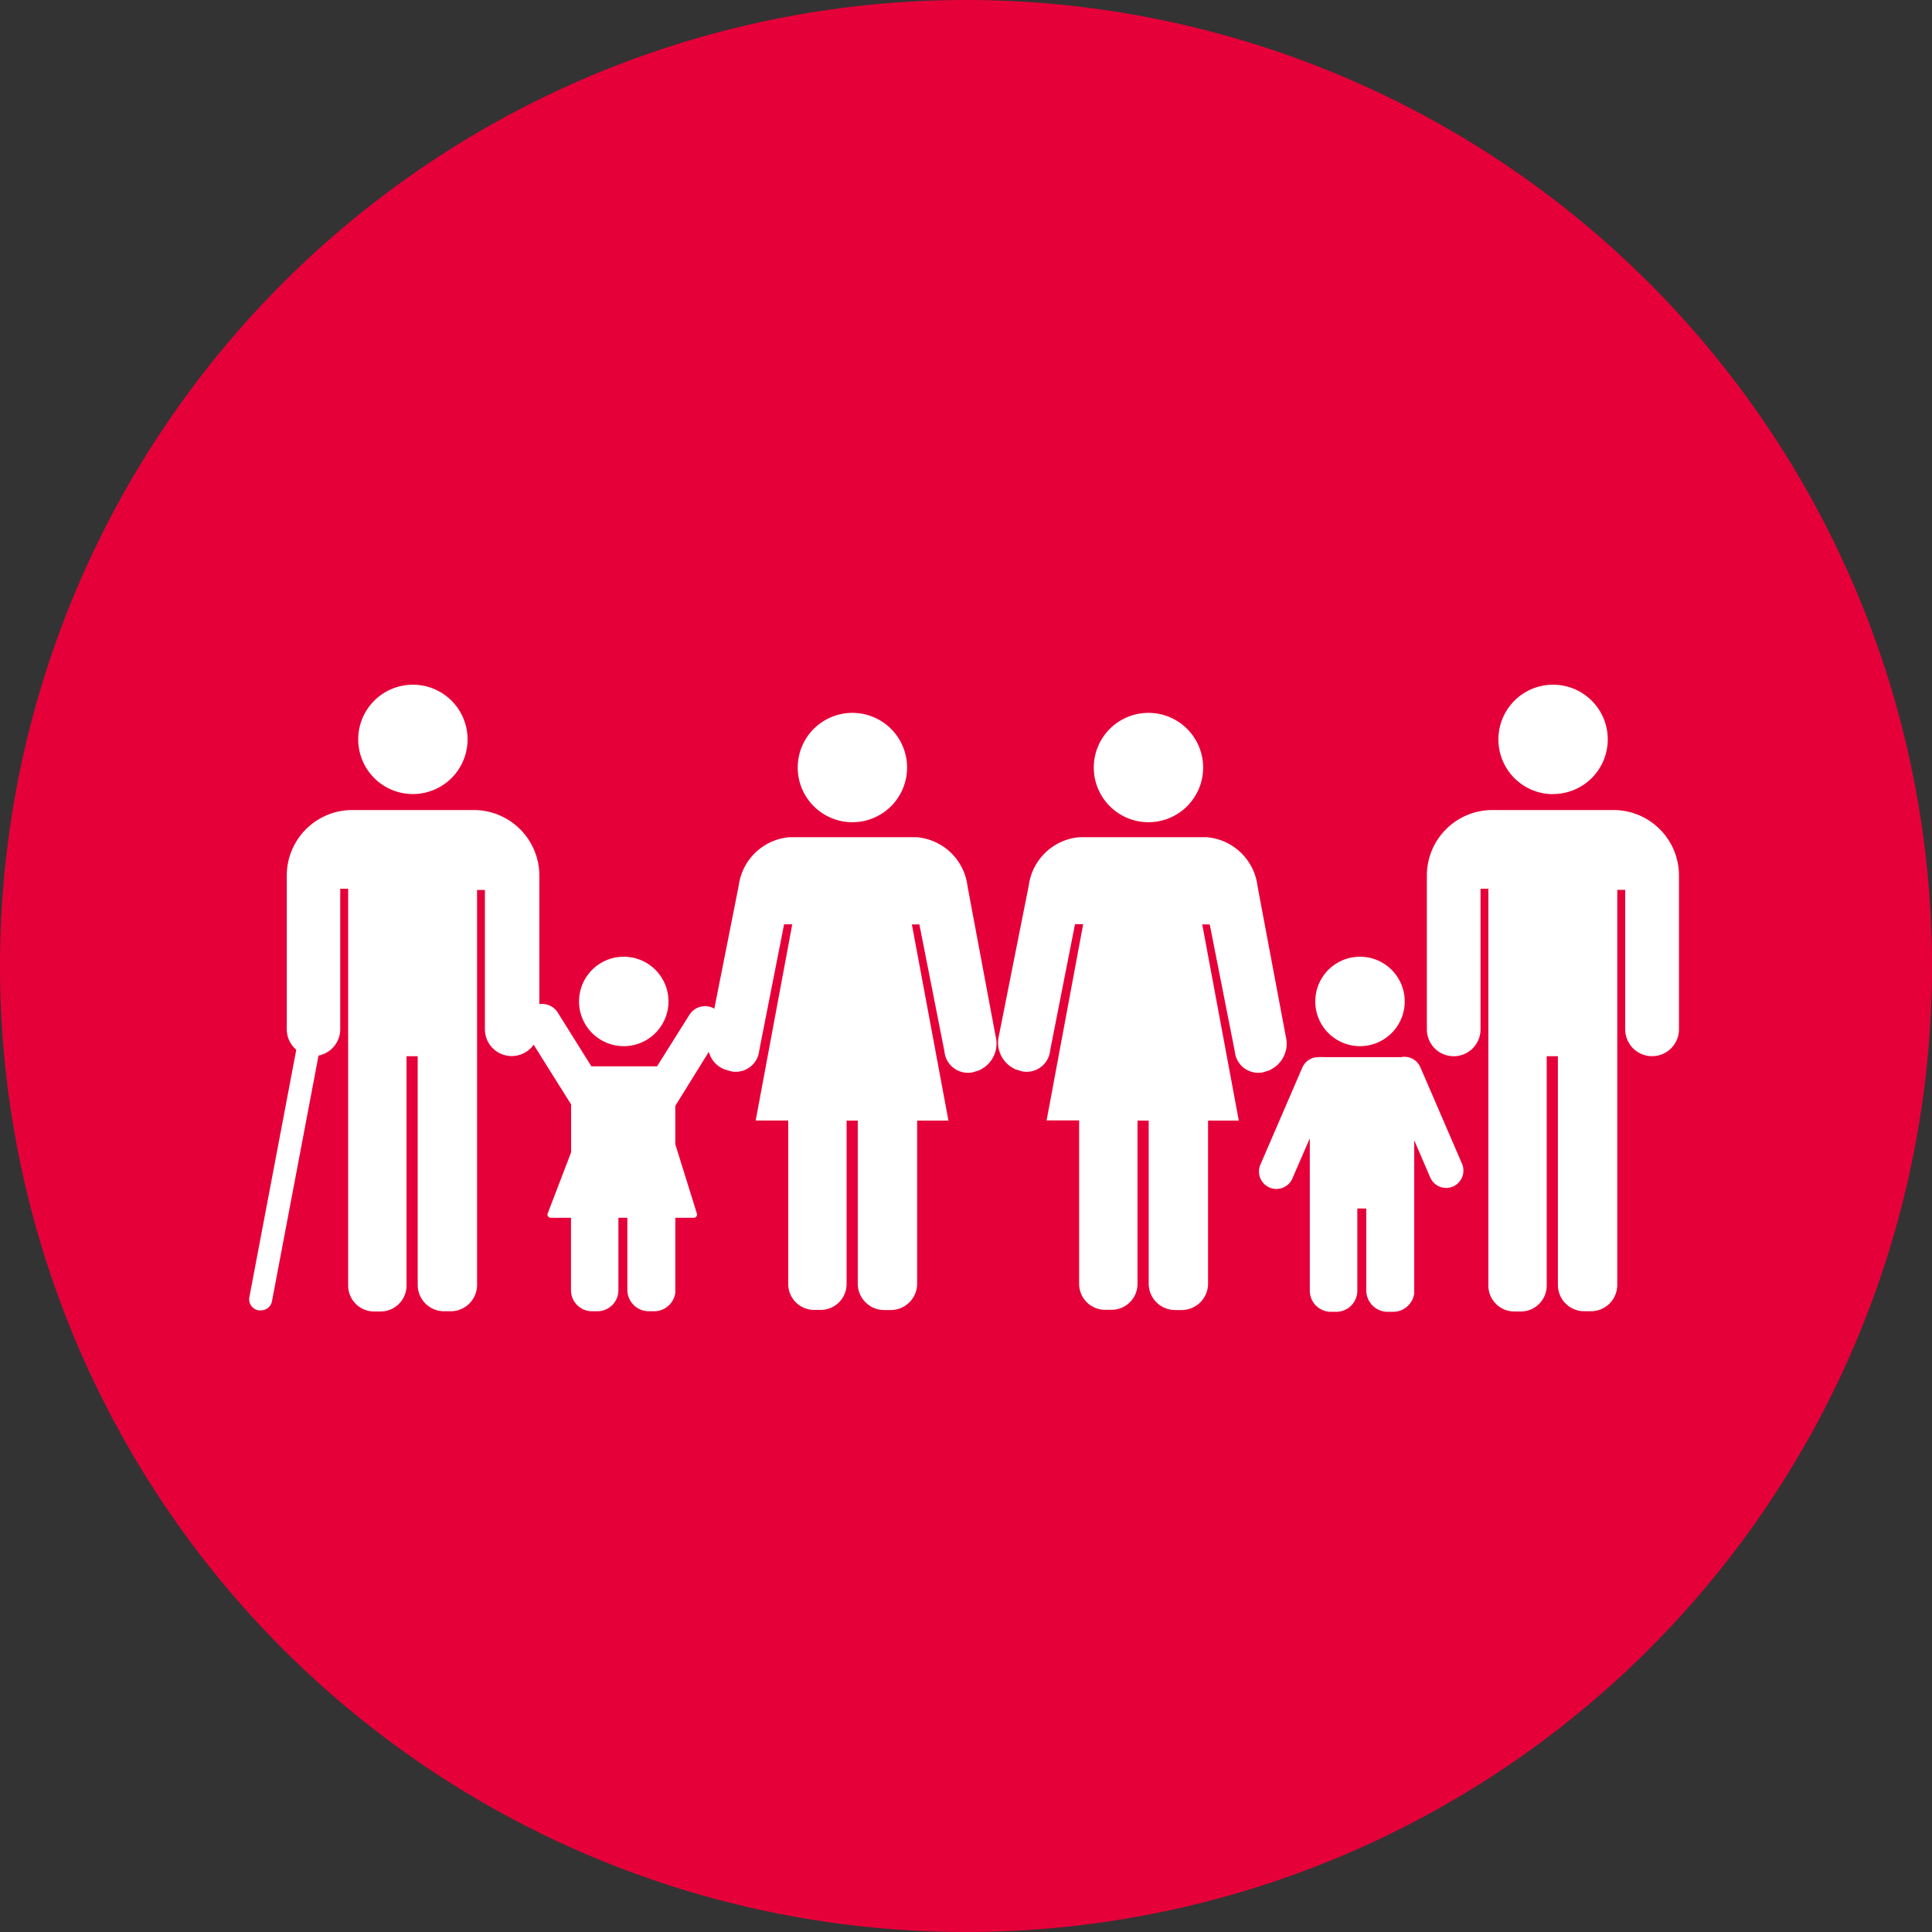 <svg xmlns="http://www.w3.org/2000/svg" width="17.28" height="17.28" viewBox="0 0 17.28 17.28">
  <rect x="0" y="0" width="17.28" height="17.28" fill="#333333" stroke="none"/>
  <g id="Group_382" data-name="Group 382" transform="translate(1553.862 703.306)">
    <g id="Group_336" data-name="Group 336">
      <g id="Group_335" data-name="Group 335">
        <path id="Path_1027" data-name="Path 1027" d="M17.28,8.64A8.64,8.64,0,1,1,8.64,0a8.64,8.64,0,0,1,8.64,8.64" transform="translate(-1553.862 -703.306)" fill="#e60039"/>
        <path id="Path_1030" data-name="Path 1030" d="M53.936,39.724a.4.4,0,1,0-.4-.4.4.4,0,0,0,.4.4" transform="translate(-1595.634 -733.673)" fill="#fff"/>
        <path id="Path_1032" data-name="Path 1032" d="M32.972,30.011a.489.489,0,1,0-.489-.489.489.489,0,0,0,.489.489" transform="translate(-1579.21 -725.963)" fill="#fff"/>
        <path id="Path_1033" data-name="Path 1033" d="M45.028,30.011a.489.489,0,1,0-.489-.489.489.489,0,0,0,.489.489" transform="translate(-1588.618 -725.963)" fill="#fff"/>
        <path id="Path_1034" data-name="Path 1034" d="M43.065,36.183a.261.261,0,0,0,.155-.307l-.252-1.34a.5.5,0,0,0-.454-.441H41.374a.5.5,0,0,0-.453.434l-.266,1.338a.261.261,0,0,0,.155.307l.051.015A.211.211,0,0,0,41.113,36l.222-1.127h.073l-.327,1.755h.291v1.462a.232.232,0,0,0,.232.232h.058a.232.232,0,0,0,.232-.232V36.63h.1v1.458a.236.236,0,0,0,.236.236h.059a.236.236,0,0,0,.236-.236V36.63H42.8l-.327-1.755h.067l.224,1.135a.211.211,0,0,0,.252.188Z" transform="translate(-1585.582 -729.913)" fill="#fff"/>
        <path id="Path_1035" data-name="Path 1035" d="M16.571,33.67a.5.5,0,0,0-.455-.441H14.978a.5.5,0,0,0-.454.434l-.218,1.1a.162.162,0,0,0-.058-.021.166.166,0,0,0-.165.076l-.289.46h-.588l-.3-.48a.166.166,0,0,0-.165-.076h0V33.572a.587.587,0,0,0-.586-.586H11.068a.586.586,0,0,0-.586.586v1.376a.239.239,0,0,0,.085.182l-.419,2.21a.1.1,0,0,0,.083.121l.019,0a.1.1,0,0,0,.1-.084l.416-2.195a.24.24,0,0,0,.194-.236V33.69h.071v1.5h0v2.049a.232.232,0,0,0,.232.232h.058a.232.232,0,0,0,.232-.232V35.188h.1v2.045a.236.236,0,0,0,.236.236h.059a.236.236,0,0,0,.236-.236V35.188h0l0-1.487h.07v1.246a.24.24,0,0,0,.436.138l.335.534v.429l-.209.545a.029.029,0,0,0,.027.04h.181v.648a.188.188,0,0,0,.189.188h.047a.188.188,0,0,0,.188-.188v-.648h.08v.644a.192.192,0,0,0,.192.192h.048a.191.191,0,0,0,.189-.165v-.671h.165a.029.029,0,0,0,.028-.038l-.193-.619v-.344l.3-.484a.229.229,0,0,0,.148.16l.051.015a.211.211,0,0,0,.252-.188l.222-1.127h.073l-.327,1.755h.291v1.462a.232.232,0,0,0,.232.232h.058a.232.232,0,0,0,.232-.232V35.764h.1v1.458a.236.236,0,0,0,.236.236h.059a.236.236,0,0,0,.236-.236V35.764H16.4l-.327-1.755h.067l.224,1.135a.211.211,0,0,0,.252.188l.051-.015a.262.262,0,0,0,.155-.307Z" transform="translate(-1561.779 -729.047)" fill="#fff"/>
        <path id="Path_1037" data-name="Path 1037" d="M52.719,43.128a.155.155,0,0,0-.172-.091l-.014,0h-.674a.144.144,0,0,0-.019,0,.16.16,0,0,0-.034,0,.155.155,0,0,0-.143.094l-.372.861a.156.156,0,1,0,.286.124l.153-.353v1.363a.189.189,0,0,0,.189.189h.047a.189.189,0,0,0,.189-.189v-.735h.08v.732a.192.192,0,0,0,.192.192h.048a.191.191,0,0,0,.189-.165V43.781l.143.332a.155.155,0,0,0,.143.094.154.154,0,0,0,.062-.013.156.156,0,0,0,.081-.2Z" transform="translate(-1593.877 -736.888)" fill="#fff"/>
      </g>
      <path id="Path_1028" data-name="Path 1028" d="M15.075,28.863a.489.489,0,1,0-.489-.489.489.489,0,0,0,.489.489" transform="translate(-1565.244 -725.067)" fill="#fff"/>
      <path id="Path_1029" data-name="Path 1029" d="M61.485,28.863A.489.489,0,1,0,61,28.375a.489.489,0,0,0,.489.489" transform="translate(-1601.46 -725.067)" fill="#fff"/>
      <path id="Path_1031" data-name="Path 1031" d="M23.958,39.724a.4.4,0,1,0-.4-.4.4.4,0,0,0,.4.4" transform="translate(-1572.241 -733.673)" fill="#fff"/>
      <path id="Path_1036" data-name="Path 1036" d="M59.768,32.986H58.684a.586.586,0,0,0-.586.586v1.376a.24.24,0,1,0,.48,0V33.69h.07v1.5h0v2.049a.232.232,0,0,0,.232.232h.058a.232.232,0,0,0,.232-.232V35.188h.1v2.045a.236.236,0,0,0,.236.236h.059a.236.236,0,0,0,.236-.236V35.188h0V33.7h.071v1.247a.24.24,0,1,0,.481,0V33.572a.586.586,0,0,0-.586-.586" transform="translate(-1599.198 -729.047)" fill="#fff"/>
    </g>
  </g>
</svg>
